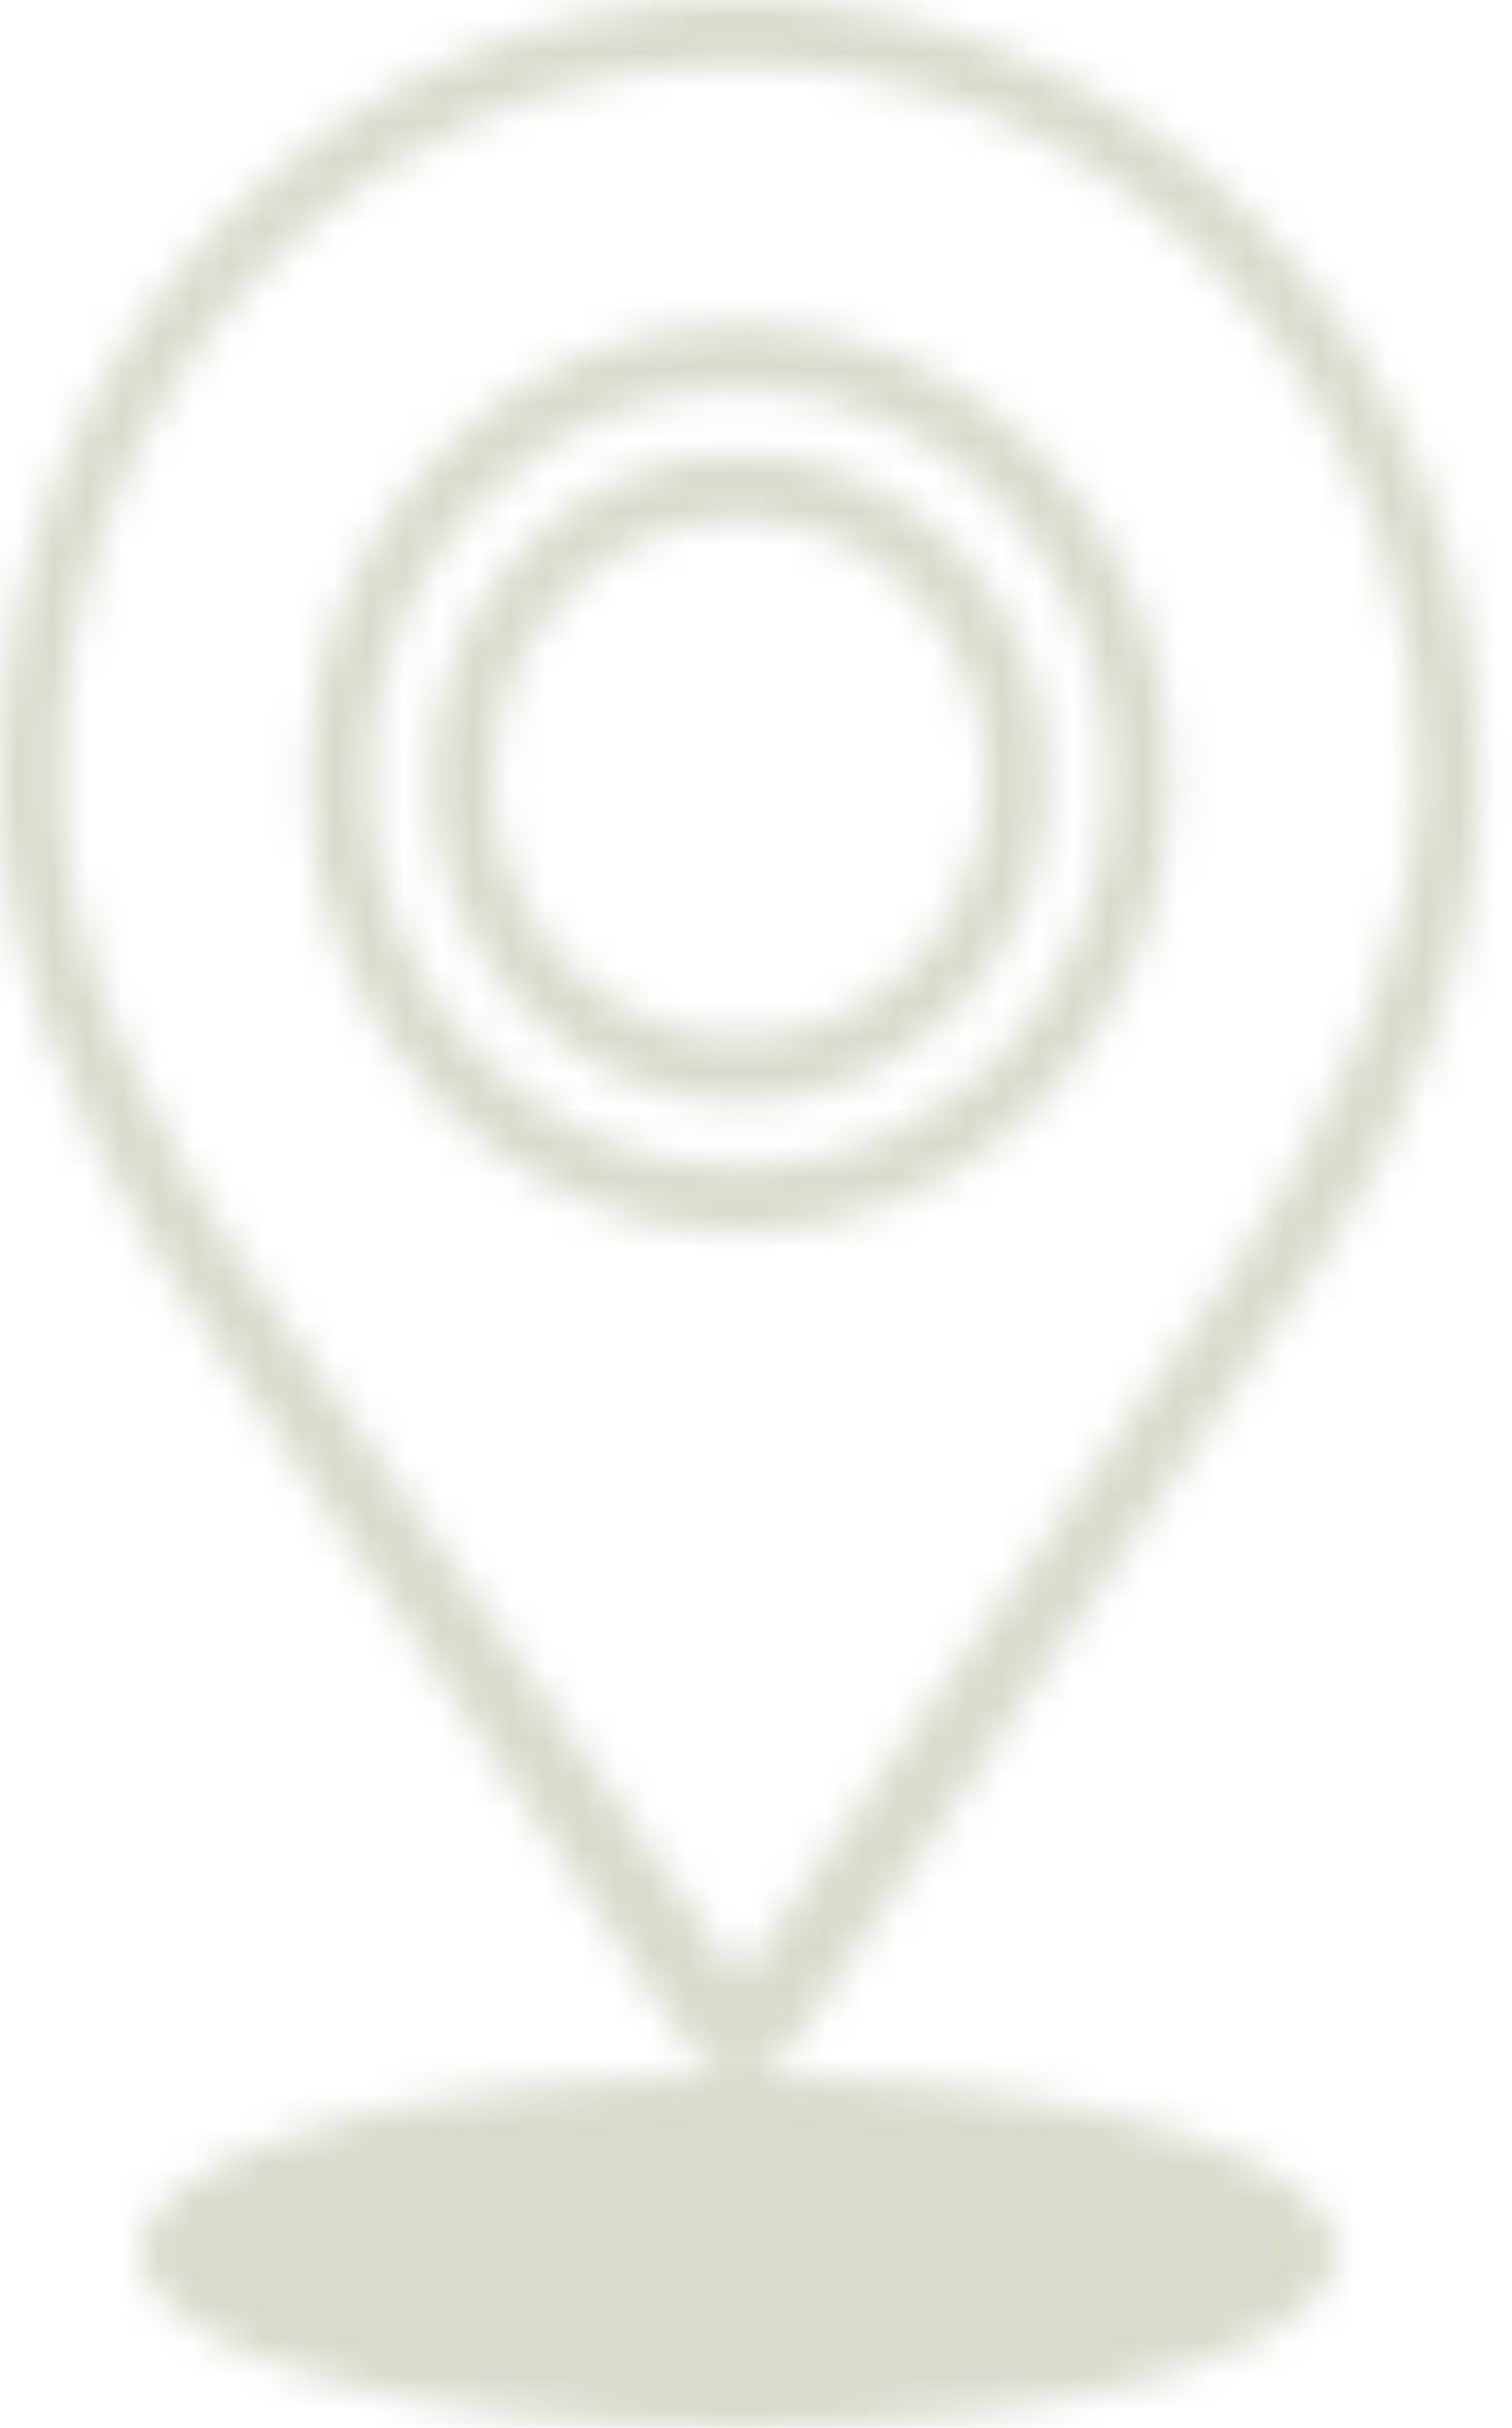 <?xml version="1.0" encoding="UTF-8"?> <svg xmlns="http://www.w3.org/2000/svg" width="43" height="69" viewBox="0 0 43 69" fill="none"><mask id="mask0_492_87" style="mask-type:alpha" maskUnits="userSpaceOnUse" x="0" y="0" width="43" height="69"><path d="M21.04 0C9.42 0 0 9.906 0 22.125C0 27.359 2.193 31.962 4.621 35.953L19.609 58.222C19.938 58.711 20.472 59 21.04 59C21.608 59 22.142 58.711 22.47 58.222L37.458 35.953C39.778 32.669 42.079 27.359 42.079 22.125C42.079 9.906 32.66 0 21.04 0ZM35.142 35.953H35.133L21.04 56.234L6.946 35.953H6.937C4.794 32.698 1.753 27.471 1.753 22.125C1.753 10.924 10.388 1.844 21.04 1.844C31.691 1.844 40.326 10.924 40.326 22.125C40.326 27.471 37.066 32.986 35.142 35.953Z" fill="#231F20" fill-opacity="0.8"></path><path d="M21.04 12.906C16.198 12.906 12.274 17.034 12.274 22.125C12.274 27.216 16.198 31.344 21.04 31.344C25.882 31.344 29.807 27.216 29.807 22.125C29.807 17.034 25.882 12.906 21.04 12.906ZM21.04 29.5C17.167 29.5 14.027 26.198 14.027 22.125C14.027 18.052 17.167 14.75 21.04 14.75C24.913 14.75 28.053 18.052 28.053 22.125C28.053 26.198 24.913 29.5 21.04 29.5Z" fill="#231F20" fill-opacity="0.8"></path><path d="M21.04 9.219C14.261 9.219 8.767 14.998 8.767 22.125C8.767 29.253 14.261 35.032 21.04 35.032C27.818 35.032 33.313 29.253 33.313 22.125C33.313 14.998 27.818 9.219 21.04 9.219ZM21.04 33.188C15.23 33.188 10.52 28.235 10.52 22.125C10.52 16.016 15.23 11.063 21.04 11.063C26.849 11.063 31.559 16.016 31.559 22.125C31.559 28.235 26.849 33.188 21.04 33.188Z" fill="#231F20" fill-opacity="0.8"></path><ellipse cx="21" cy="64" rx="17" ry="5" fill="#231F20" fill-opacity="0.8"></ellipse></mask><g mask="url(#mask0_492_87)"><rect x="-54" y="-36" width="165" height="142" fill="#CED3BE"></rect></g></svg> 